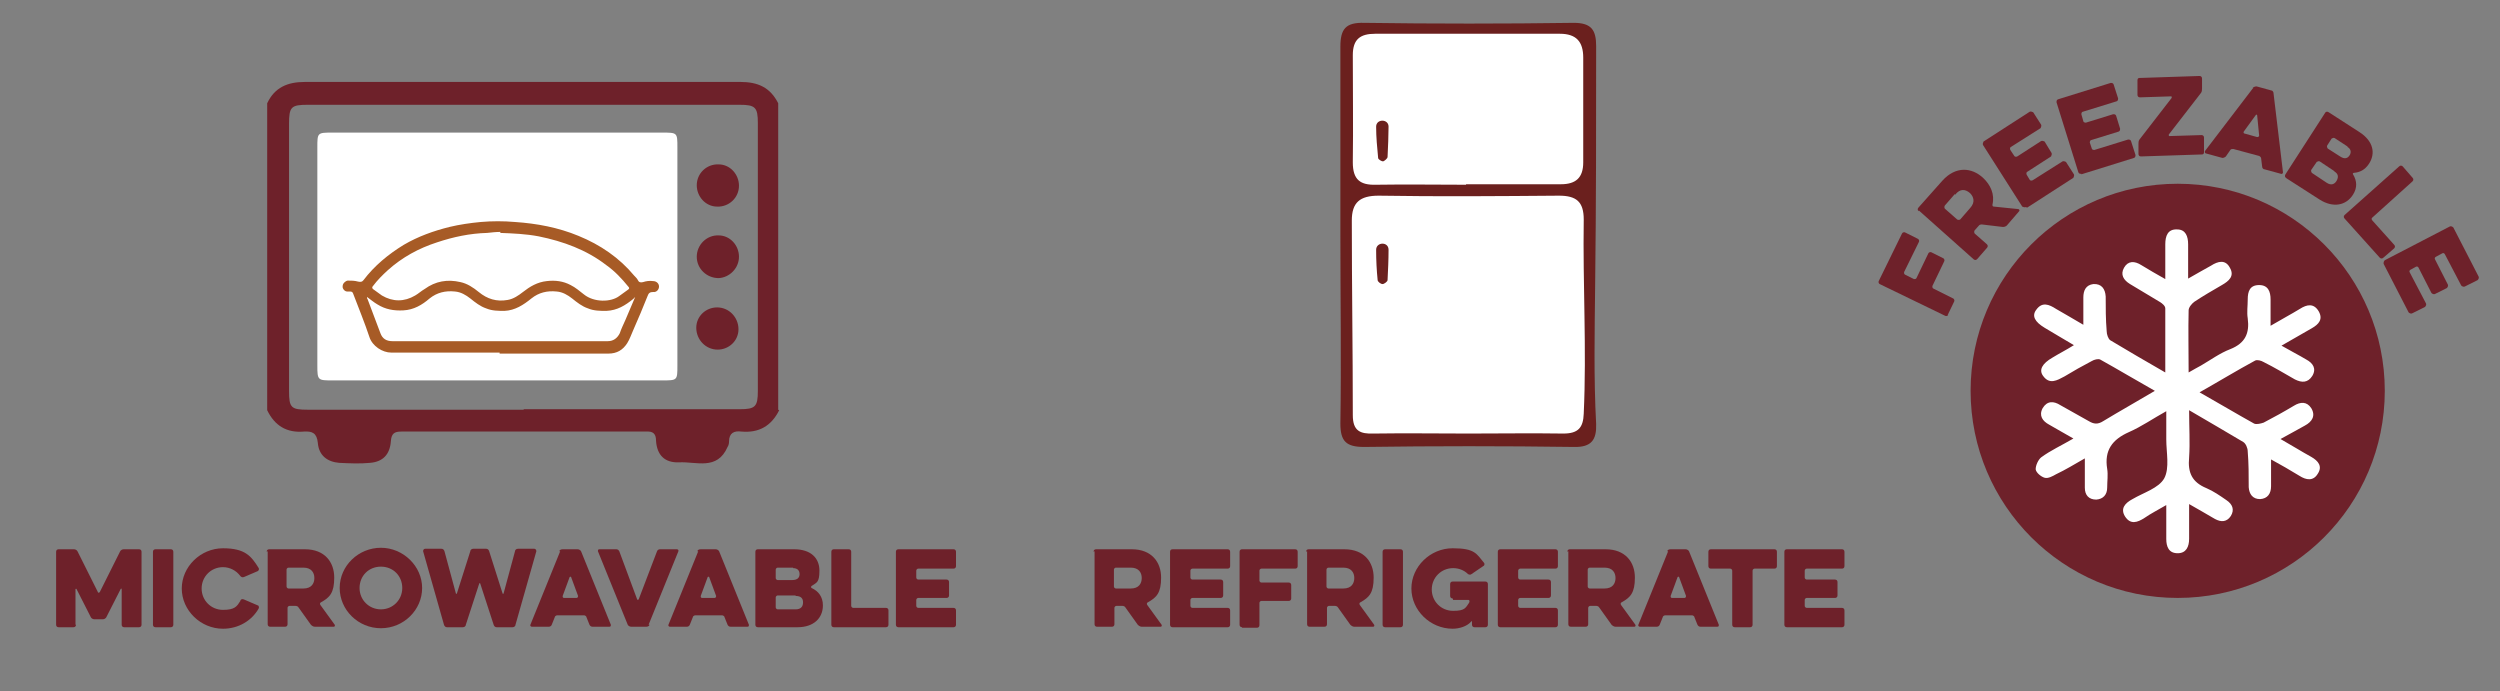 <?xml version="1.0" encoding="UTF-8"?>
<svg id="Layer_1" xmlns="http://www.w3.org/2000/svg" version="1.1" viewBox="0 0 503.4 139.2">
  <rect x="0" y="0" width="503.4" height="139.2" fill="#808080" stroke="none"/>
  <!-- Generator: Adobe Illustrator 29.0.0, SVG Export Plug-In . SVG Version: 2.1.0 Build 186)  -->
  <defs>
    <style>
      .st0 {
        fill: #fff;
      }

      .st1 {
        fill: #a75b26;
      }

      .st2 {
        fill: #6b201e;
      }

      .st3 {
        fill: #6e212a;
      }
    </style>
  </defs>
  <g>
    <g id="IFO5PF">
      <g>
        <path class="st3" d="M156.9,82.6c-1.6,3.2-4.1,4.6-7.6,4.3-1.5-.2-2.5.3-2.5,2,0,.4-.1.8-.3,1.1-2.1,4.8-6.3,2.9-9.8,3.1-2.9.1-4.4-1.5-4.6-4.3,0-1.5-.6-2-2.1-1.9-16.4,0-32.8,0-49.2,0-1.4,0-2,.4-2.1,2-.2,2.6-1.6,4.1-4.2,4.3-2,.2-4.1.1-6.2,0-2.4-.2-4.1-1.5-4.3-4-.2-2-1.1-2.4-2.8-2.3-3.5.3-5.9-1.2-7.4-4.3V20.8c1.5-3.2,4.1-4.3,7.6-4.3,29.2,0,58.5,0,87.7,0,3.5,0,6,1.1,7.6,4.3v61.7ZM105.5,82.4c14.5,0,29,0,43.4,0,3.2,0,3.7-.5,3.7-3.7,0-18,0-36,0-53.9,0-3.2-.5-3.7-3.7-3.7-29,0-57.9,0-86.9,0-3.4,0-3.8.4-3.8,3.9,0,17.9,0,35.8,0,53.7,0,3.4.4,3.8,3.8,3.8,14.5,0,29,0,43.4,0Z"/>
        <path class="st0" d="M100.2,26.7c11,0,22.1,0,33.1,0,3.1,0,3.1,0,3.1,3,0,14.6,0,29.2,0,43.9,0,3,0,3-3.1,3-22.1,0-44.2,0-66.3,0-3,0-3.1,0-3.1-3,0-14.6,0-29.2,0-43.9,0-3,0-3,3.1-3,11,0,22.1,0,33.1,0Z"/>
        <path class="st3" d="M148.8,51.7c0,2.3-1.9,4.2-4.1,4.3-2.4,0-4.4-1.9-4.4-4.3,0-2.4,2-4.4,4.4-4.3,2.3,0,4.1,2,4.1,4.3Z"/>
        <path class="st3" d="M148.8,37.4c0,2.4-2,4.3-4.4,4.2-2.3,0-4.1-2-4.1-4.3,0-2.4,2-4.3,4.4-4.2,2.3,0,4.1,2,4.1,4.3Z"/>
        <path class="st3" d="M144.5,70.4c-2.4,0-4.3-2-4.3-4.4,0-2.3,1.9-4.1,4.2-4.1,2.4,0,4.3,2,4.3,4.4,0,2.3-1.9,4.1-4.2,4.1Z"/>
      </g>
    </g>
    <g id="_x30_L8Zfk">
      <path class="st1" d="M100.6,71c-7.3,0-14.5,0-21.8,0-1.8,0-3.8-1.3-4.4-3.1-1-3-2.2-5.9-3.3-8.8-.1-.3-.3-.4-.6-.4-.2,0-.4,0-.6,0-.5,0-1-.6-.9-1.1,0-.5.5-1,1-1.1.7,0,1.4,0,2.1.2.5.1.8.1,1.1-.3,2.2-2.9,5-5.2,8.1-7.1,2.9-1.7,6-2.8,9.2-3.6,2.1-.5,4.2-.8,6.3-1,2.3-.2,4.6-.2,6.9,0,4.4.3,8.7,1.1,12.8,2.8,4.4,1.8,8.2,4.4,11.2,8,.3.3.6.6.8,1,.2.4.6.4,1,.3.6-.2,1.3-.3,2-.2.7,0,1.2.5,1.2,1.1,0,.6-.5,1.2-1.2,1.1-.6,0-.9.2-1.1.8-.9,2.3-1.9,4.6-2.9,6.9-.4.9-.7,1.8-1.2,2.6-.9,1.4-2.1,2.1-3.8,2.1-7.3,0-14.6,0-21.9,0ZM100.8,46.7c-.9,0-1.8.1-2.7.2-3.5.1-6.8.8-10.1,1.9-3.7,1.2-7,3-9.9,5.6-1.1,1-2.1,2-3,3.2-.2.2-.2.4,0,.6.6.4,1.2.9,1.8,1.3,2.2,1.3,4.5,1.3,6.7,0,.7-.4,1.2-.9,1.9-1.3,2.2-1.6,4.6-2,7.2-1.4,1.4.3,2.6,1.1,3.7,2,1.7,1.4,3.6,2,5.8,1.6,1.2-.2,2.2-.9,3.1-1.6,1.4-1.1,2.9-2,4.8-2.2,1.7-.2,3.3,0,4.8.8,1,.5,1.8,1.2,2.7,1.9,2,1.6,5.4,1.6,7.1.3.6-.4,1.2-.9,1.8-1.3.3-.2.2-.4,0-.6-1.3-1.6-2.7-3.1-4.4-4.3-4-3.1-8.7-4.8-13.6-5.8-2.6-.5-5.2-.6-7.8-.7ZM127.7,60s0,0,0,0c0,0-.1.1-.2.2-1.6,1.3-3.2,2.3-5.4,2.4-1.3,0-2.5,0-3.7-.5-1.2-.4-2.2-1.2-3.2-2-.9-.7-1.9-1.3-3.1-1.4-1.9-.2-3.6.2-5.1,1.4-1.6,1.3-3.3,2.4-5.4,2.5-1.3,0-2.5,0-3.7-.5-1.2-.4-2.2-1.2-3.2-2-.9-.7-1.9-1.3-3.1-1.4-1.9-.2-3.6.2-5.1,1.4-1.5,1.3-3.2,2.3-5.3,2.4-1.9.1-3.6-.2-5.2-1.2-.7-.4-1.4-1-2.1-1.5,0,.2,0,.3.1.4.9,2.3,1.7,4.6,2.6,6.9.4,1.1,1.2,1.6,2.4,1.6,14.5,0,29,0,43.4,0,1.1,0,1.9-.6,2.4-1.6.3-.9.7-1.7,1.1-2.6.7-1.6,1.3-3.1,2-4.7Z"/>
    </g>
    <g>
      <path class="st3" d="M15.3,125.8c0,.3-.2.5-.5.5h-3c-.3,0-.5-.2-.5-.5v-14.7c0-.3.2-.5.5-.5h3.1c.3,0,.6.2.7.4l4.1,8.2c0,.2.3.2.4,0l4.1-8.2c.1-.2.4-.4.7-.4h3.1c.3,0,.5.2.5.5v14.7c0,.3-.2.5-.5.5h-3c-.3,0-.5-.2-.5-.5v-7.2c0-.1-.1-.1-.2,0l-2.9,5.7c-.1.2-.4.4-.7.4h-1.7c-.3,0-.6-.2-.7-.4l-2.9-5.7c0-.1-.2,0-.2,0v7.2Z"/>
      <path class="st3" d="M30.8,111.1c0-.3.2-.5.5-.5h3.1c.3,0,.5.2.5.5v14.7c0,.3-.2.5-.5.5h-3.1c-.3,0-.5-.2-.5-.5v-14.7Z"/>
      <path class="st3" d="M48.4,120.9c.2-.3.4-.3.7-.2l2.8,1.2c.2,0,.3.4.2.6-1.4,2.5-4.1,4.1-7.2,4.1-4.5,0-8.3-3.7-8.3-8.1s3.8-8.1,8.3-8.1,5.7,1.6,7.2,4c.1.2,0,.5-.2.6l-2.8,1.2c-.3.1-.5,0-.7-.2-.8-1.1-2.1-1.8-3.5-1.8-2.4,0-4.3,1.9-4.3,4.3s1.9,4.3,4.3,4.3,2.8-.7,3.5-1.8Z"/>
      <path class="st3" d="M53.7,111.1c0-.3.2-.5.5-.5h7.2c4,0,5.9,2.6,5.9,5.7s-.9,4-2.7,5c-.2.1-.2.3-.1.5l2.9,4c.1.2,0,.4-.2.4h-3.8c-.3,0-.6-.2-.8-.4l-2.5-3.5c-.1-.2-.4-.3-.6-.3h-1.2c-.2,0-.4.2-.4.4v3.3c0,.3-.2.5-.5.5h-3c-.3,0-.5-.2-.5-.5v-14.7ZM61.1,114.3h-3c-.2,0-.4.2-.4.4v3.4c0,.2.2.4.4.4h3c1.6,0,2.2-1,2.2-2.1s-.6-2.1-2.2-2.1Z"/>
      <path class="st3" d="M68.4,118.4c0-4.5,3.8-8.1,8.3-8.1s8.3,3.7,8.3,8.1-3.7,8.1-8.3,8.1-8.3-3.7-8.3-8.1ZM72.4,118.4c0,2.4,1.9,4.3,4.3,4.3s4.3-1.9,4.3-4.3-1.8-4.3-4.3-4.3-4.3,1.9-4.3,4.3Z"/>
      <path class="st3" d="M93.8,125.8c0,.3-.3.5-.6.5h-3.2c-.3,0-.5-.2-.6-.5l-4.2-14.8c0-.2.1-.5.4-.5h3.3c.3,0,.5.2.6.5l2.3,8.5c0,.1.2.1.2,0l2.7-8.5c0-.3.3-.5.6-.5h2.6c.3,0,.5.2.6.5l2.7,8.5c0,.1.2.1.2,0l2.3-8.5c0-.3.3-.5.6-.5h3.3c.2,0,.4.2.4.5l-4.2,14.8c0,.3-.3.5-.6.5h-3.2c-.3,0-.5-.2-.6-.5l-2.7-8.3c0-.1-.2-.1-.2,0l-2.7,8.3Z"/>
      <path class="st3" d="M112.6,111c.1-.3.4-.4.7-.4h3c.3,0,.6.2.7.4l6,14.8c0,.2,0,.4-.3.4h-3.4c-.3,0-.5-.2-.6-.4l-.6-1.5c0-.2-.3-.4-.5-.4h-5.4c-.2,0-.5.2-.5.4l-.6,1.5c-.1.3-.4.4-.6.4h-3.4c-.2,0-.4-.2-.3-.4l6-14.8ZM116.1,120.4c.2,0,.3-.2.3-.4l-1.4-3.8c0-.1-.2-.1-.3,0l-1.4,3.8c0,.2,0,.4.3.4h2.6Z"/>
      <path class="st3" d="M130.8,125.8c-.1.3-.4.4-.7.4h-3c-.3,0-.6-.2-.7-.4l-6-14.8c0-.2,0-.4.3-.4h3.4c.3,0,.5.2.6.4l3.6,9.7c0,.1.2.1.3,0l3.7-9.7c.1-.3.4-.4.6-.4h3.4c.2,0,.4.2.3.4l-6,14.8Z"/>
      <path class="st3" d="M140.4,111c.1-.3.4-.4.7-.4h3c.3,0,.6.2.7.4l6,14.8c0,.2,0,.4-.3.4h-3.4c-.3,0-.5-.2-.6-.4l-.6-1.5c0-.2-.3-.4-.5-.4h-5.4c-.2,0-.5.2-.5.4l-.6,1.5c-.1.3-.4.4-.6.4h-3.4c-.2,0-.4-.2-.3-.4l6-14.8ZM143.9,120.4c.2,0,.3-.2.3-.4l-1.4-3.8c0-.1-.2-.1-.3,0l-1.4,3.8c0,.2,0,.4.3.4h2.6Z"/>
      <path class="st3" d="M152.6,126.3c-.3,0-.5-.2-.5-.5v-14.7c0-.3.2-.5.5-.5h7.3c3.4,0,5.1,1.8,5.1,4.3s-.6,2.4-1.6,3.1c-.1.1-.1.3,0,.4,1.4.6,2.3,1.8,2.3,3.5,0,2.6-1.9,4.4-5.1,4.4h-8ZM159.7,114.3h-3.1c-.2,0-.4.2-.4.4v1.7c0,.2.2.4.4.4h2.9c1.1,0,1.5-.5,1.5-1.2s-.4-1.2-1.3-1.2ZM160.2,119.9h-3.6c-.2,0-.4.2-.4.4v2c0,.2.2.4.4.4h3.6c1.1,0,1.5-.6,1.5-1.4s-.4-1.3-1.5-1.3Z"/>
      <path class="st3" d="M167.9,126.3c-.3,0-.5-.2-.5-.5v-14.7c0-.3.2-.5.5-.5h3c.3,0,.5.2.5.5v10.9c0,.2.2.4.4.4h6.6c.3,0,.5.2.5.5v2.9c0,.3-.2.5-.5.5h-10.6Z"/>
      <path class="st3" d="M180.9,126.3c-.3,0-.5-.2-.5-.5v-14.7c0-.3.2-.5.5-.5h11.1c.3,0,.5.2.5.5v2.9c0,.3-.2.5-.5.5h-7.1c-.2,0-.4.2-.4.4v1.4c0,.2.2.4.4.4h5.7c.3,0,.5.2.5.5v2.7c0,.3-.2.5-.5.5h-5.7c-.2,0-.4.2-.4.4v1.2c0,.2.2.4.4.4h7.1c.3,0,.5.2.5.5v2.9c0,.3-.2.5-.5.5h-11.1Z"/>
    </g>
  </g>
  <g>
    <circle class="st3" cx="438.5" cy="78.7" r="41.7"/>
    <g id="SFdZw9">
      <path class="st0" d="M457.3,92.2c0,2.2,0,4,0,5.7,0,1.5-.7,2.5-2.2,2.6-1.5,0-2.2-1-2.3-2.4,0-2.4,0-4.8-.2-7.2,0-.7-.4-1.6-.9-1.9-3.5-2.1-7-4.1-10.9-6.4,0,3.4.2,6.5,0,9.5-.3,3.1.6,5,3.5,6.2,1.4.6,2.7,1.5,4,2.4,1.2.8,1.7,1.9.9,3.2-.8,1.2-1.9,1.3-3.2.6-1.6-.9-3.2-1.9-5.2-3,0,2.6,0,4.8,0,7,0,1.6-.6,2.9-2.3,2.9-1.8,0-2.3-1.3-2.3-2.9,0-2.2,0-4.3,0-6.8-1.7,1-3.1,1.7-4.4,2.6-1.4.9-2.8,1.4-3.9-.3-1-1.6,0-2.7,1.5-3.5,2.2-1.3,5.3-2.2,6.4-4.2,1.1-2.1.4-5.2.4-7.8,0-1.8,0-3.5,0-5.7-2.7,1.5-5,3.1-7.5,4.2-3.4,1.5-5,3.7-4.4,7.4.2,1.2,0,2.5,0,3.8,0,1.4-.8,2.3-2.2,2.4-1.5,0-2.3-.9-2.3-2.4,0-1.8,0-3.6,0-5.9-2.1,1.2-3.9,2.3-5.8,3.2-.7.4-1.6.9-2.3.7-.7-.2-1.7-1-1.8-1.7,0-.8.5-1.9,1.1-2.4,1.9-1.4,4.1-2.4,6.5-3.8-1.8-1-3.3-1.9-4.9-2.8-1.3-.7-2.1-1.8-1.3-3.3.9-1.5,2.2-1.5,3.6-.6,1.9,1.1,3.8,2.1,5.7,3.2,1,.6,1.8.7,2.9,0,3.3-2,6.7-3.9,10.4-6.1-3.9-2.2-7.4-4.3-11-6.3-.4-.2-1.2,0-1.7.3-1.9,1-3.7,2-5.5,3.1-1.5.8-3,1.7-4.3-.1-.9-1.2-.2-2.5,1.9-3.7,1.3-.8,2.7-1.5,4.3-2.5-2.1-1.2-4-2.4-5.9-3.5-2-1.2-2.6-2.4-1.7-3.6,1.2-1.7,2.6-1.1,4-.2,1.7,1,3.5,2,5.5,3.2,0-2,0-3.8,0-5.5,0-1.4.5-2.5,2-2.7,1.7-.1,2.4,1,2.5,2.5,0,2.3,0,4.6.2,7,0,.6.3,1.5.7,1.8,3.5,2.1,7.1,4.2,11.1,6.5,0-4.5,0-8.7,0-12.9,0-.5-.6-1-1.1-1.3-2-1.2-4-2.4-6-3.6-1.3-.8-2-1.9-1.2-3.3.8-1.4,2.1-1.4,3.5-.5,1.5.9,3,1.8,4.8,2.8,0-2.6,0-4.8,0-7,0-1.7.5-3.1,2.4-3,1.7,0,2.2,1.4,2.2,3,0,2.2,0,4.3,0,6.9,1.7-1,3.2-1.8,4.6-2.6,1.4-.9,2.9-1.3,3.8.4,1,1.7-.2,2.7-1.6,3.5-1.9,1.1-3.8,2.2-5.6,3.4-.5.4-1.1,1.1-1.1,1.7-.1,4,0,8,0,12.5,1-.6,1.8-1,2.5-1.4,1.9-1.1,3.8-2.5,5.9-3.3,3-1.2,3.9-3.2,3.5-6.2-.2-1.2,0-2.5,0-3.8,0-1.6.4-2.9,2.3-2.9,1.8,0,2.3,1.3,2.3,2.9,0,1.7,0,3.3,0,5.3,2.2-1.3,4.1-2.3,5.9-3.4,1.4-.9,2.8-1.2,3.8.5.9,1.6,0,2.6-1.4,3.4-1.9,1.1-3.8,2.2-6.1,3.5,1.9,1.1,3.5,1.9,5,2.8,1.3.7,2.1,1.8,1.2,3.3-.9,1.4-2.1,1.4-3.5.7-2.1-1.2-4.1-2.4-6.3-3.5-.5-.3-1.3-.5-1.7-.3-3.7,2-7.3,4.2-11.2,6.4,3.9,2.2,7.4,4.3,11,6.3.5.2,1.3,0,1.9-.2,2.1-1.1,4.1-2.2,6.1-3.4,1.3-.8,2.6-.9,3.5.5.9,1.5.2,2.7-1.3,3.5-1.5.8-3,1.7-4.9,2.7,2.3,1.3,4.2,2.5,6.2,3.6,1.4.8,2.3,1.9,1.3,3.4-.9,1.5-2.3,1.3-3.7.4-1.8-1.1-3.7-2.2-5.9-3.4Z"/>
    </g>
    <g>
      <path class="st3" d="M392.3,63.4c-.1.2-.4.3-.6.2l-13.2-6.4c-.2-.1-.3-.4-.2-.6l4.7-9.6c.1-.2.4-.3.6-.2l2.6,1.3c.2.1.3.4.2.6l-3,6.1c0,.2,0,.4.2.5l1.8.9c.2,0,.4,0,.5-.2l2.4-5c.1-.2.4-.3.6-.2l2.4,1.2c.2.1.3.4.2.6l-2.4,5c0,.2,0,.4.2.5l4,2c.2.1.3.4.2.6l-1.3,2.7Z"/>
      <path class="st3" d="M386.3,42.5c-.2-.2-.2-.5,0-.7l4.8-5.4c2.7-3,5.9-2.7,8.2-.6,1.5,1.4,2.4,3.3,1.9,5.4,0,.2,0,.4.3.4l4.9.5c.2,0,.3.3.2.4l-2.5,2.9c-.2.2-.5.3-.8.3l-4.2-.5c-.2,0-.5,0-.7.3l-.8.9c-.1.2-.1.4,0,.6l2.5,2.2c.2.2.2.5,0,.7l-2,2.3c-.2.2-.5.2-.7,0l-11-9.8ZM393.6,39.1l-2,2.3c-.1.2-.1.4,0,.6l2.5,2.2c.2.1.4.1.6,0l2-2.3c1.1-1.2.7-2.3,0-3-.9-.8-2-1-3,.3Z"/>
      <path class="st3" d="M407.9,41.7c-.2.1-.5,0-.7-.1l-7.9-12.4c-.1-.2,0-.5.1-.7l9.3-6c.2-.1.5,0,.7.1l1.6,2.5c.1.2,0,.5-.1.7l-6,3.8c-.2.1-.2.4-.1.6l.8,1.2c.1.2.4.2.6.1l4.8-3.1c.2-.1.5,0,.7.1l1.4,2.3c.1.2,0,.5-.1.7l-4.8,3.1c-.2.1-.2.4-.1.6l.6,1c.1.2.4.2.6.1l6-3.8c.2-.1.5,0,.7.1l1.6,2.5c.1.2,0,.5-.1.7l-9.3,6Z"/>
      <path class="st3" d="M419.1,35c-.2,0-.5,0-.6-.3l-4.4-14.1c0-.2,0-.5.3-.6l10.6-3.3c.2,0,.5,0,.6.3l.9,2.8c0,.2,0,.5-.3.6l-6.8,2.1c-.2,0-.3.3-.3.5l.4,1.4c0,.2.3.3.5.3l5.5-1.7c.2,0,.5,0,.6.3l.8,2.6c0,.2,0,.5-.3.6l-5.5,1.7c-.2,0-.3.3-.3.5l.4,1.2c0,.2.3.3.5.3l6.8-2.1c.2,0,.5,0,.6.3l.9,2.8c0,.2,0,.5-.3.6l-10.6,3.3Z"/>
      <path class="st3" d="M430.9,19.6c-.3,0-.5-.2-.5-.5v-2.9c0-.3.1-.5.4-.5l12.1-.4c.3,0,.5.2.5.5v2c0,.3,0,.6-.2.9l-6.5,8.4c0,.1,0,.3.1.3l6.5-.2c.3,0,.5.2.5.5v2.9c0,.3-.1.5-.4.5l-12.3.4c-.3,0-.5-.2-.5-.5v-2c0-.3,0-.6.2-.9l6.5-8.4c0-.1,0-.3-.1-.3l-6.2.2Z"/>
      <path class="st3" d="M453.6,17.7c.2-.2.5-.3.8-.3l2.9.8c.3,0,.5.3.5.6l1.9,15.9c0,.2-.2.4-.4.3l-3.3-.9c-.3,0-.5-.3-.5-.6l-.2-1.6c0-.2-.2-.4-.4-.5l-5.2-1.4c-.2,0-.5,0-.6.2l-.9,1.3c-.2.2-.5.3-.7.3l-3.3-.9c-.2,0-.3-.3-.2-.5l9.7-12.7ZM454.5,27.6c.2,0,.4-.1.4-.3l-.4-4.1c0-.1-.2-.2-.3,0l-2.4,3.3c-.1.2,0,.4.2.4l2.5.7Z"/>
      <path class="st3" d="M460.3,35.8c-.2-.1-.3-.4-.1-.7l8-12.4c.1-.2.4-.3.7-.1l6.2,4c2.8,1.8,3.3,4.3,1.9,6.4-.8,1.2-1.8,1.7-3,1.8-.2,0-.3.2-.2.3.8,1.3.9,2.7,0,4.1-1.4,2.2-4,2.7-6.7,1l-6.7-4.3ZM470.1,34.5l-3-2c-.2-.1-.4,0-.6.1l-1.1,1.6c-.1.2,0,.4.1.6l3,2c.9.6,1.6.3,2-.4.4-.7.4-1.4-.5-1.9ZM472.7,29.5l-2.6-1.7c-.2-.1-.4,0-.6.1l-.9,1.4c-.1.2,0,.4.1.6l2.5,1.6c.9.6,1.5.4,1.9-.2.4-.6.3-1.3-.4-1.7Z"/>
      <path class="st3" d="M472.1,44c-.2-.2-.2-.5,0-.7l11-9.8c.2-.2.5-.2.7,0l2,2.3c.2.2.2.5,0,.7l-8.1,7.3c-.2.1-.2.4,0,.6l4.4,4.9c.2.2.2.5,0,.7l-2.2,1.9c-.2.2-.5.2-.7,0l-7.1-7.9Z"/>
      <path class="st3" d="M480,53.1c-.1-.2,0-.5.2-.7l13.1-6.8c.2-.1.5,0,.7.2l5.1,9.9c.1.2,0,.5-.2.7l-2.6,1.3c-.2.1-.5,0-.7-.2l-3.3-6.3c-.1-.2-.3-.3-.5-.2l-1.3.7c-.2.1-.3.3-.2.5l2.6,5.1c.1.2,0,.5-.2.7l-2.4,1.2c-.2.1-.5,0-.7-.2l-2.6-5.1c-.1-.2-.3-.3-.5-.2l-1.1.6c-.2.1-.3.3-.2.5l3.3,6.3c.1.2,0,.5-.2.7l-2.6,1.3c-.2.1-.5,0-.7-.2l-5.1-9.9Z"/>
    </g>
  </g>
  <g>
    <g>
      <rect class="st0" x="271.2" y="5.9" width="48.7" height="82.4" rx="5.2" ry="5.2"/>
      <g>
        <path class="st2" d="M269.9,47.1c0-12.6,0-25.1,0-37.7,0-3.6,1.1-4.9,4.8-4.8,14.1.2,28.1.2,42.2,0,3.6,0,4.5,1.5,4.5,4.7,0,16,0,32-.2,48-.1,9.4-.3,18.8.2,28.1.1,3.1-.9,4.7-4.5,4.6-14.1-.2-28.1-.2-42.2,0-3.6,0-4.8-1.1-4.8-4.7.2-12.7,0-25.5,0-38.2ZM295.7,87.3c6.4,0,12.7-.1,19.1,0,3,0,4-1.2,4.1-4,.6-13-.2-26.1,0-39.1,0-3.6-1.5-4.8-5-4.8-12.1.1-24.2.2-36.3,0-3.8,0-5.4,1.4-5.4,5,0,13.1.2,26.1.2,39.2,0,3.2,1.5,3.8,4.2,3.7,6.4-.1,12.7,0,19.1,0ZM295.2,37.1h0c6.4,0,12.7,0,19.1,0,3,0,4.5-1.3,4.5-4.4,0-7,0-14,0-21.1,0-3.2-1.4-4.8-4.7-4.8-12.4,0-24.8,0-37.2,0-3,0-4.5,1.1-4.5,4.3,0,7.2.1,14.4,0,21.6,0,3.5,1.5,4.6,4.7,4.5,6-.1,12.1,0,18.1,0Z"/>
        <path class="st2" d="M277.1,50.3c0-1.6,2.5-1.7,2.5,0,0,2-.1,4.1-.2,6.1,0,.3-.7.8-1,.8-.4,0-1-.5-1-.8-.2-2-.3-4-.3-6Z"/>
        <path class="st2" d="M277.1,25.5c0-1.6,2.5-1.6,2.5,0s-.1,4.1-.2,6.1c0,.3-.6.8-.9.9-.3,0-1-.4-1-.7-.2-2.1-.4-4.2-.4-6.3Z"/>
      </g>
    </g>
    <g>
      <path class="st3" d="M220.2,111.1c0-.3.2-.5.5-.5h7.2c4,0,5.9,2.6,5.9,5.7s-.9,4-2.7,5c-.2.1-.2.3-.1.5l2.9,4c.1.2,0,.4-.2.4h-3.8c-.3,0-.6-.2-.8-.4l-2.5-3.5c-.1-.2-.4-.3-.6-.3h-1.2c-.2,0-.4.2-.4.4v3.3c0,.3-.2.5-.5.5h-3c-.3,0-.5-.2-.5-.5v-14.7ZM227.7,114.3h-3c-.2,0-.4.2-.4.4v3.4c0,.2.2.4.4.4h3c1.6,0,2.2-1,2.2-2.1s-.6-2.1-2.2-2.1Z"/>
      <path class="st3" d="M236.1,126.3c-.3,0-.5-.2-.5-.5v-14.7c0-.3.2-.5.5-.5h11.1c.3,0,.5.2.5.5v2.9c0,.3-.2.5-.5.5h-7.1c-.2,0-.4.2-.4.4v1.4c0,.2.2.4.4.4h5.7c.3,0,.5.2.5.5v2.7c0,.3-.2.5-.5.5h-5.7c-.2,0-.4.2-.4.4v1.2c0,.2.2.4.4.4h7.1c.3,0,.5.2.5.5v2.9c0,.3-.2.5-.5.5h-11.1Z"/>
      <path class="st3" d="M250.1,126.3c-.3,0-.5-.2-.5-.5v-14.7c0-.3.2-.5.5-.5h10.7c.3,0,.5.2.5.5v2.9c0,.3-.2.5-.5.5h-6.8c-.2,0-.4.2-.4.4v2c0,.2.2.4.4.4h5.5c.3,0,.5.2.5.5v2.7c0,.3-.2.5-.5.5h-5.5c-.2,0-.4.2-.4.4v4.5c0,.3-.2.5-.5.5h-3Z"/>
      <path class="st3" d="M263,111.1c0-.3.2-.5.5-.5h7.2c4,0,5.9,2.6,5.9,5.7s-.9,4-2.7,5c-.2.1-.2.3-.1.5l2.9,4c.1.2,0,.4-.2.4h-3.8c-.3,0-.6-.2-.8-.4l-2.5-3.5c-.1-.2-.4-.3-.6-.3h-1.2c-.2,0-.4.2-.4.4v3.3c0,.3-.2.5-.5.5h-3c-.3,0-.5-.2-.5-.5v-14.7ZM270.5,114.3h-3c-.2,0-.4.2-.4.4v3.4c0,.2.2.4.4.4h3c1.6,0,2.2-1,2.2-2.1s-.6-2.1-2.2-2.1Z"/>
      <path class="st3" d="M278.4,111.1c0-.3.2-.5.5-.5h3.1c.3,0,.5.2.5.5v14.7c0,.3-.2.5-.5.5h-3.1c-.3,0-.5-.2-.5-.5v-14.7Z"/>
      <path class="st3" d="M292.5,120.5c-.3,0-.5-.2-.5-.5v-2.4c0-.3.2-.5.5-.5h6.6c.3,0,.5.2.5.5v8.2c0,.3-.2.5-.5.5h-2.2c-.3,0-.5-.2-.5-.5v-.6c0-.1-.2-.2-.2,0-.8.9-2.3,1.4-3.7,1.4-4.5,0-8.3-3.7-8.3-8.1s3.8-8.1,8.3-8.1,4.8,1.1,6.3,2.9c.2.2.1.5,0,.6l-2.5,1.7c-.2.2-.5.1-.7,0-.8-.8-1.9-1.2-3-1.2-2.4,0-4.3,1.9-4.3,4.3s1.9,4.3,4.3,4.3,2.5-.6,3.2-1.6c0,0,.1-.2.1-.3h0c0-.2-.1-.3-.2-.3h-3.1Z"/>
      <path class="st3" d="M302.1,126.3c-.3,0-.5-.2-.5-.5v-14.7c0-.3.2-.5.5-.5h11.1c.3,0,.5.2.5.5v2.9c0,.3-.2.5-.5.5h-7.1c-.2,0-.4.2-.4.4v1.4c0,.2.2.4.4.4h5.7c.3,0,.5.2.5.5v2.7c0,.3-.2.5-.5.5h-5.7c-.2,0-.4.2-.4.4v1.2c0,.2.2.4.4.4h7.1c.3,0,.5.2.5.5v2.9c0,.3-.2.5-.5.5h-11.1Z"/>
      <path class="st3" d="M315.6,111.1c0-.3.2-.5.5-.5h7.2c4,0,5.9,2.6,5.9,5.7s-.9,4-2.7,5c-.2.1-.2.3-.1.5l2.9,4c.1.2,0,.4-.2.4h-3.8c-.3,0-.6-.2-.8-.4l-2.5-3.5c-.1-.2-.4-.3-.6-.3h-1.2c-.2,0-.4.2-.4.4v3.3c0,.3-.2.5-.5.5h-3c-.3,0-.5-.2-.5-.5v-14.7ZM323.1,114.3h-3c-.2,0-.4.2-.4.4v3.4c0,.2.2.4.4.4h3c1.6,0,2.2-1,2.2-2.1s-.6-2.1-2.2-2.1Z"/>
      <path class="st3" d="M335.7,111c.1-.3.4-.4.7-.4h3c.3,0,.6.2.7.4l6,14.8c0,.2,0,.4-.3.4h-3.4c-.3,0-.5-.2-.6-.4l-.6-1.5c0-.2-.3-.4-.5-.4h-5.4c-.2,0-.5.2-.5.4l-.6,1.5c-.1.3-.4.4-.6.4h-3.4c-.2,0-.4-.2-.3-.4l6-14.8ZM339.2,120.4c.2,0,.3-.2.3-.4l-1.4-3.8c0-.1-.2-.1-.3,0l-1.4,3.8c0,.2,0,.4.3.4h2.6Z"/>
      <path class="st3" d="M344.5,114.5c-.3,0-.5-.2-.5-.5v-2.9c0-.3.2-.5.5-.5h12.8c.3,0,.5.2.5.5v2.9c0,.3-.2.5-.5.5h-4c-.2,0-.4.2-.4.4v10.9c0,.3-.2.5-.5.5h-3.1c-.3,0-.5-.2-.5-.5v-10.9c0-.2-.2-.4-.4-.4h-4Z"/>
      <path class="st3" d="M359.8,126.3c-.3,0-.5-.2-.5-.5v-14.7c0-.3.2-.5.5-.5h11.1c.3,0,.5.2.5.5v2.9c0,.3-.2.5-.5.5h-7.1c-.2,0-.4.2-.4.4v1.4c0,.2.2.4.4.4h5.7c.3,0,.5.2.5.5v2.7c0,.3-.2.5-.5.5h-5.7c-.2,0-.4.2-.4.4v1.2c0,.2.2.4.4.4h7.1c.3,0,.5.2.5.5v2.9c0,.3-.2.5-.5.5h-11.1Z"/>
    </g>
  </g>
</svg>